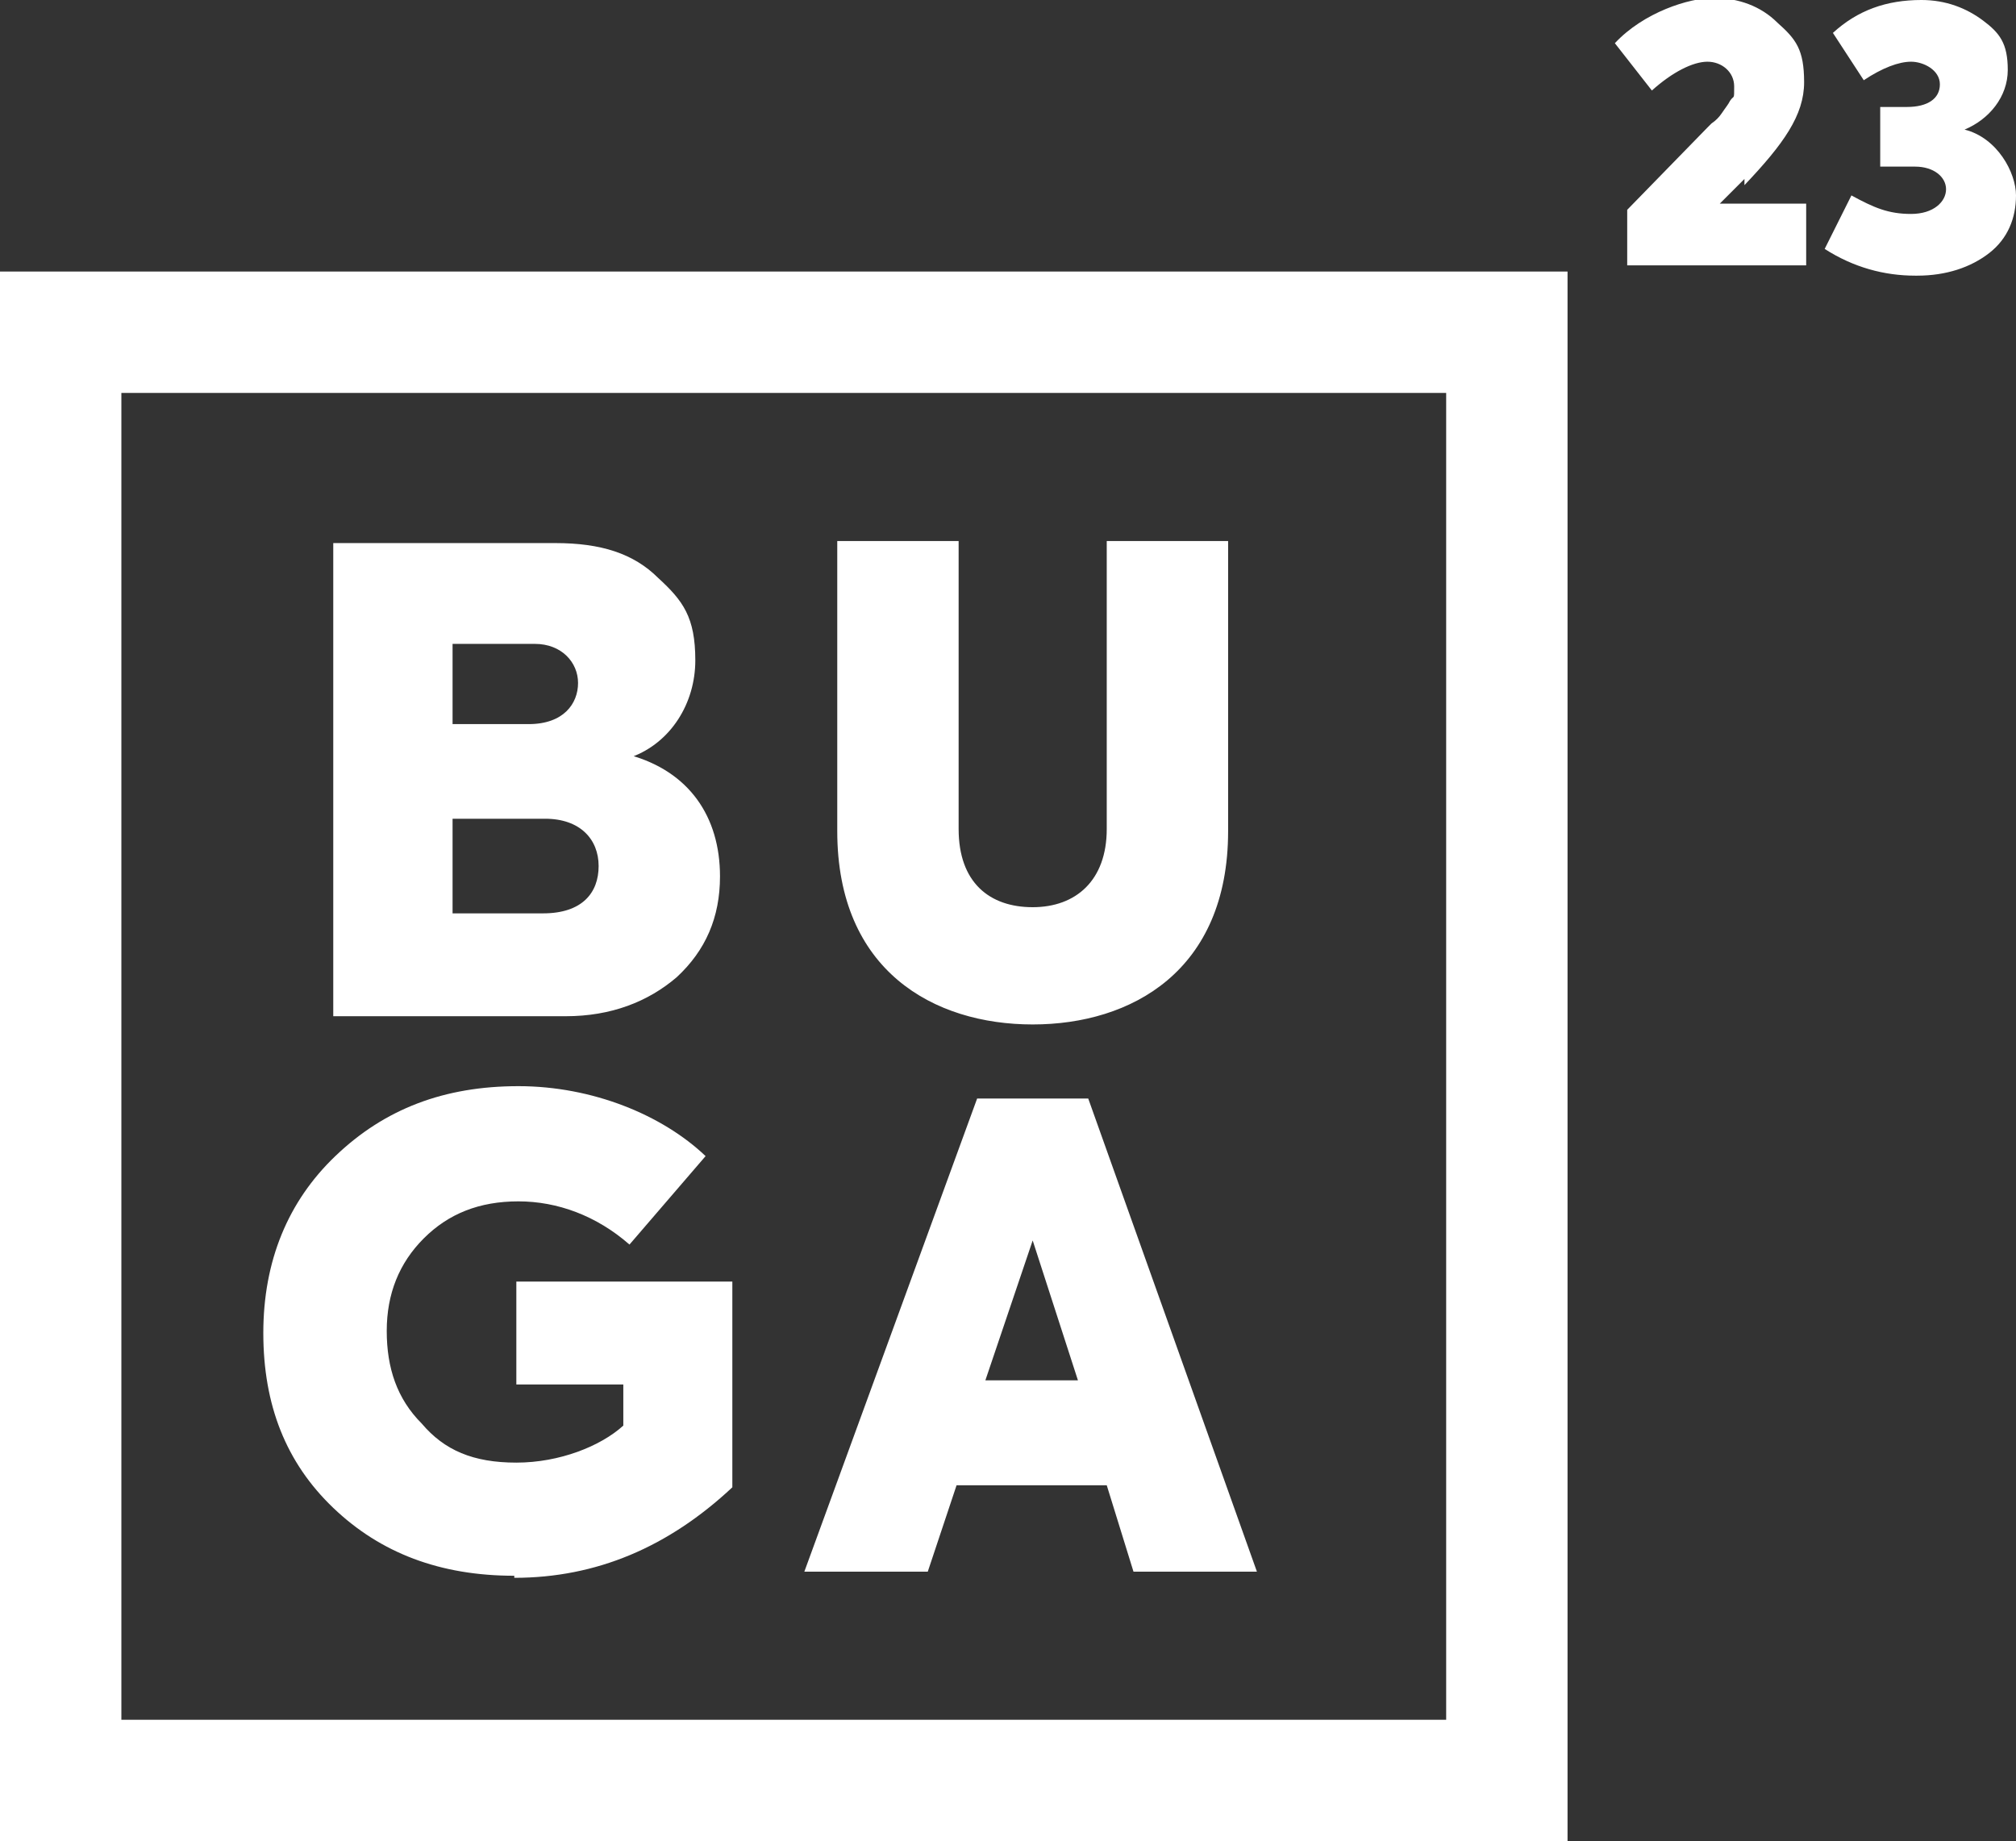 <svg xmlns="http://www.w3.org/2000/svg" id="a" viewBox="0 0 98 89.5"><rect x="0" y="0" width="98" height="89.5" fill="#333333" stroke="none"/><defs><style>.b{fill:#fff}</style></defs><path d="M22 44.4v-4.6h4.5c1.7 0 2.6 1 2.6 2.3s-.8 2.3-2.7 2.3H22Zm4-13.1c1.3 0 2.1.9 2.1 1.9s-.7 2-2.4 2H22v-3.9h4Zm4.7 5.5c1.9-.7 3.1-2.6 3.1-4.7s-.6-2.9-1.8-4c-1.2-1.2-2.8-1.7-5-1.7H16.2v23h11.3c2.2 0 4-.7 5.4-1.9 1.4-1.3 2.1-2.9 2.1-4.9 0-2.9-1.5-5.1-4.4-5.9M40.7 40.4c0 6.8 4.7 9.4 9.5 9.4s9.5-2.6 9.5-9.4V26.3h-5.9v14c0 2.5-1.5 3.8-3.6 3.8s-3.6-1.2-3.6-3.8v-14h-5.9v14.1ZM25 76.7c4 0 7.5-1.5 10.6-4.4v-10H25.1v5h5.2v2c-1.1 1-3.1 1.8-5.2 1.8s-3.5-.6-4.6-1.9c-1.2-1.2-1.7-2.7-1.7-4.5s.6-3.3 1.8-4.5c1.2-1.2 2.7-1.8 4.6-1.8s3.8.7 5.4 2.1l3.7-4.3c-2.1-2-5.5-3.4-9.1-3.4s-6.5 1.1-8.9 3.4c-2.3 2.2-3.5 5.1-3.5 8.6s1.1 6.3 3.4 8.5 5.2 3.3 8.8 3.3M47.9 67.1l2.3-6.8 2.2 6.8h-4.5Zm13.2 9.3-8.2-23h-5.4l-8.4 23h6l1.4-4.2h7.3l1.3 4.2h6Z" class="b"/><path d="M76.2 89.5H0V13.2h76.2v76.3ZM5.9 83.6h64.4V19.1H5.9v64.5ZM93.2 13.4c1.4 0 2.6-.4 3.5-1.1.9-.7 1.3-1.7 1.3-2.8s-.9-2.8-2.5-3.2c1.2-.5 2.1-1.6 2.1-2.9s-.4-1.8-1.2-2.4c-.8-.6-1.8-1-3-1-1.7 0-3.1.5-4.3 1.6l1.5 2.3c.9-.6 1.7-.9 2.3-.9s1.4.4 1.4 1.1-.6 1.1-1.6 1.1h-1.3v2.9h1.7c.9 0 1.5.5 1.5 1.1s-.6 1.2-1.7 1.2-1.8-.3-2.9-.9l-1.3 2.6c1.4.9 2.9 1.3 4.4 1.3M84.8 9c1.9-2 2.9-3.4 2.9-5s-.4-2.1-1.3-2.9c-.8-.8-1.9-1.2-3.1-1.2s-3.4.7-4.8 2.2l1.8 2.3c1-.9 2-1.4 2.7-1.4s1.3.5 1.3 1.2 0 .4-.2.7c-.1.2-.2.3-.4.6q-.2.3-.5.5l-.2.2-3.9 4v2.7h8.7v-3h-4.2l1.2-1.2Z" class="b"/></svg>